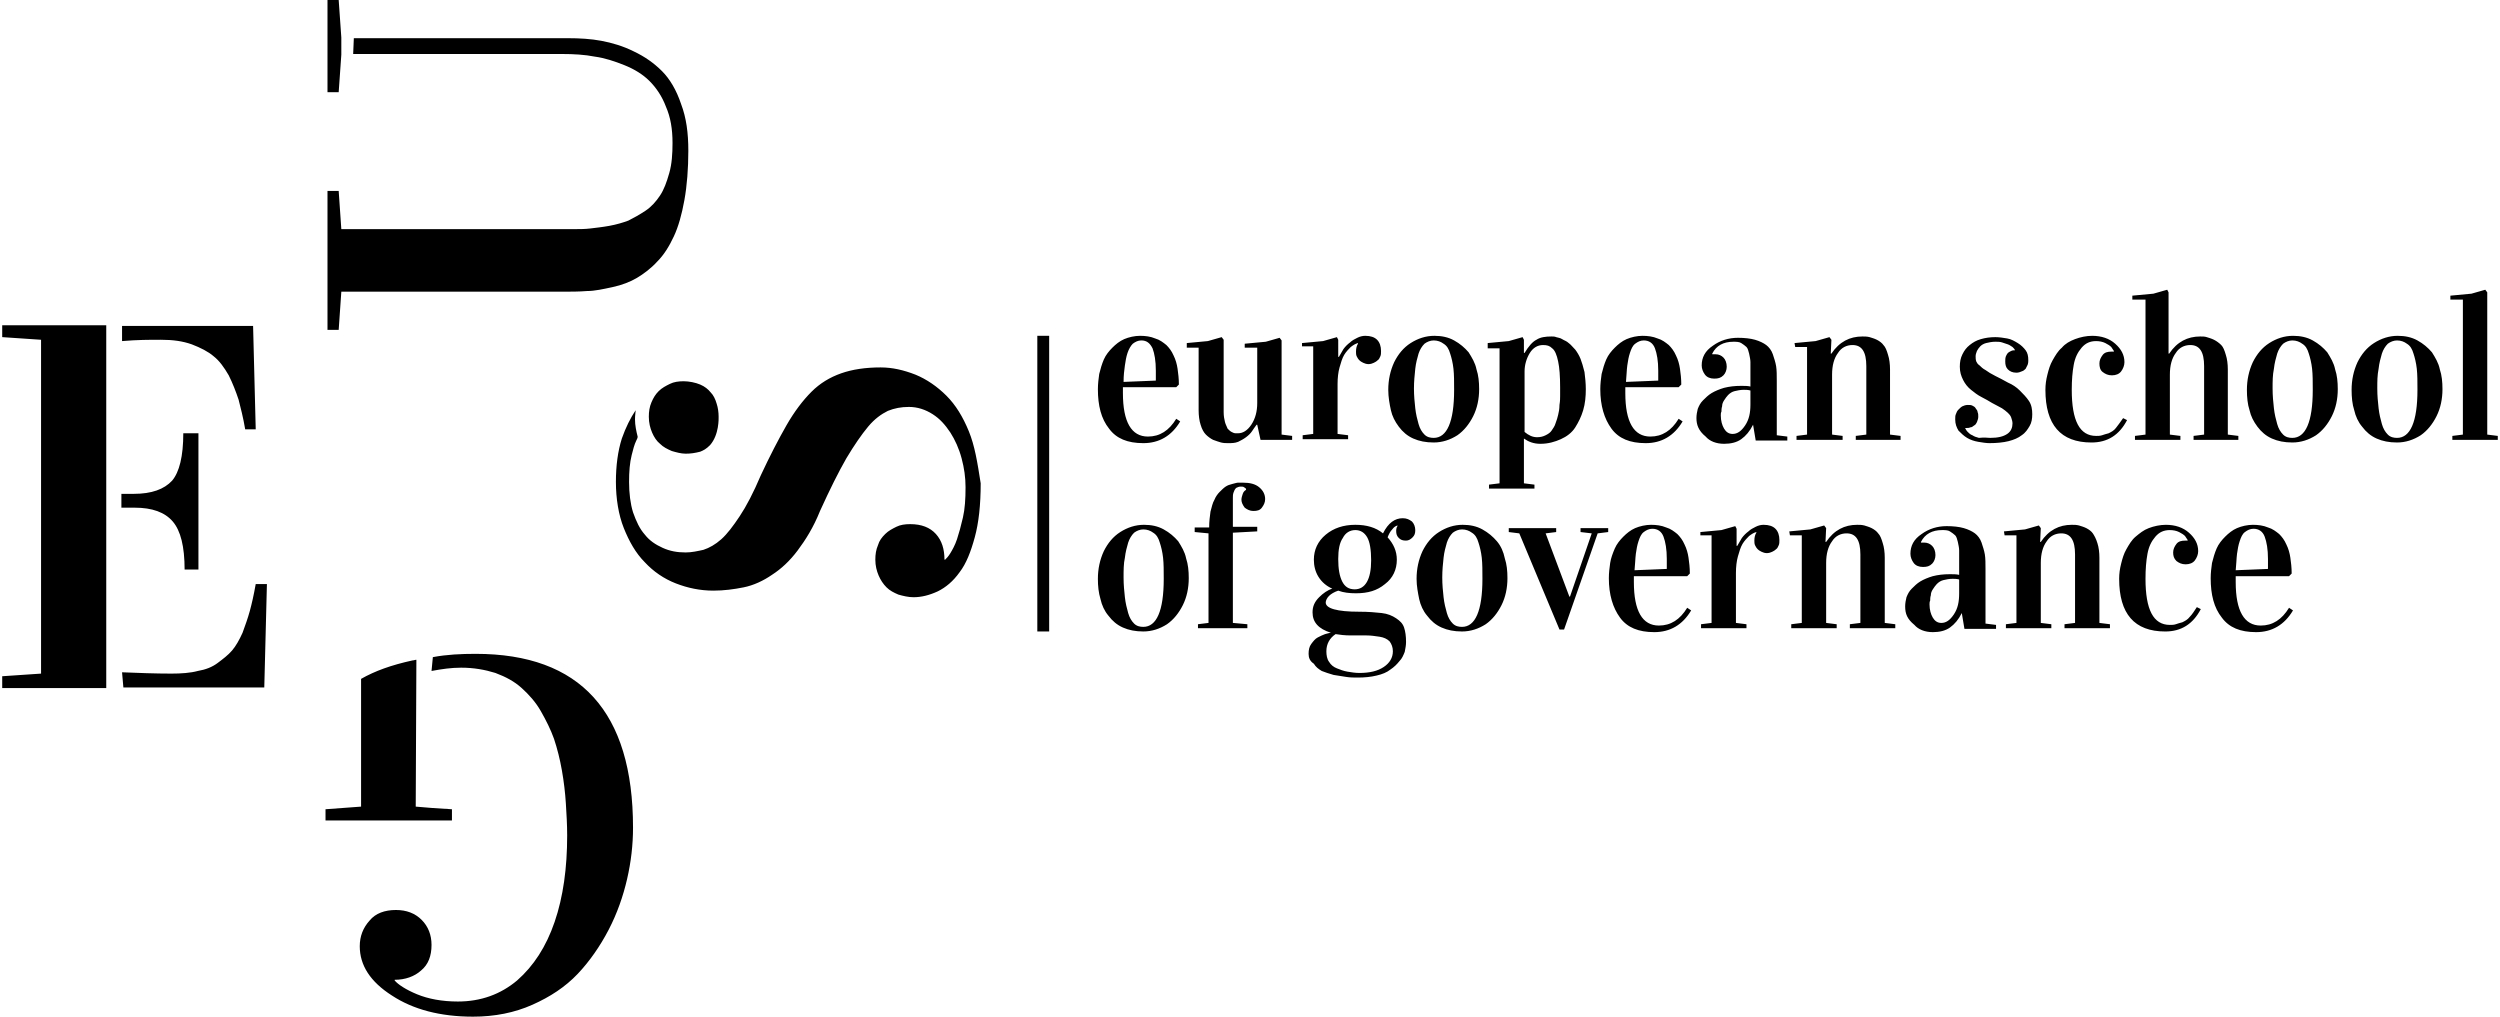 <?xml version="1.0" encoding="UTF-8"?><svg width="300" height="122" id="Ebene_1" xmlns="http://www.w3.org/2000/svg" viewBox="0 0 379 154.4"><g id="Logotype"><path d="M166.4,59.1c0-.8,.1-1.6,.2-2.3,.2-.8,.4-1.5,.7-2.2s.8-1.3,1.3-1.8,1.1-1,1.8-1.3,1.6-.5,2.4-.5,1.6,.1,2.3,.4c.7,.2,1.2,.6,1.7,1,.4,.4,.8,.9,1.1,1.6,.3,.6,.5,1.3,.6,2s.2,1.5,.2,2.4l-.4,.4h-8.1v.9c0,4.4,1.3,6.6,3.8,6.6,1.8,0,3.2-.9,4.3-2.7l.6,.4c-1.3,2.2-3.2,3.3-5.6,3.3s-4.1-.7-5.2-2.2c-1.2-1.5-1.7-3.5-1.7-6Zm3.9-1.1l4.9-.2v-1.5c0-1.5-.2-2.6-.5-3.4-.4-.8-.9-1.2-1.7-1.2-.5,0-.9,.2-1.3,.5-.3,.3-.6,.8-.8,1.4s-.3,1.2-.4,1.9c-.1,.7-.2,1.5-.2,2.5Zm9.6-5.3v-.6l3.2-.3,2.1-.6,.3,.4v11c0,.6,.1,1.1,.2,1.5,.1,.4,.3,.7,.4,1,.2,.2,.4,.4,.6,.5,.2,.1,.4,.2,.6,.2h.4c.7,0,1.4-.4,2-1.3s.9-2,.9-3.3v-8.4h-1.9v-.6l3.2-.3,2.1-.6,.3,.4v14.3l1.6,.2v.6h-4.8l-.5-2.3h-.1c-.3,.4-.5,.7-.7,1s-.5,.6-.9,.9-.8,.5-1.2,.7c-.5,.2-1,.2-1.5,.2-.4,0-.7,0-1.1-.1-.3-.1-.7-.2-1.2-.4-.4-.2-.8-.5-1.1-.8s-.6-.8-.8-1.5c-.2-.6-.3-1.4-.3-2.2v-9.5h-1.8v-.1Zm17.5,0v-.6l3.2-.3,2.1-.6,.2,.4v2.6h.1c.2-.4,.5-.8,.7-1.2,.3-.4,.6-.7,1-1,.3-.3,.7-.5,1.1-.7s.8-.3,1.2-.3c.8,0,1.4,.2,1.8,.6s.6,1,.6,1.7c0,.3,0,.6-.1,.8-.1,.2-.2,.5-.4,.6-.2,.2-.4,.3-.6,.4s-.5,.2-.8,.2-.6-.1-.8-.2-.4-.2-.6-.4c-.2-.2-.3-.4-.4-.6s-.1-.5-.1-.7c0-.5,.1-.9,.3-1.2v-.1c-.4,.1-.7,.3-1.1,.6-.3,.3-.7,.7-1,1.2s-.5,1.2-.7,1.9c-.2,.7-.3,1.6-.3,2.5v7.6l1.6,.2v.6h-6.9v-.6l1.6-.2v-13.3h-1.7v.1Zm13.1,6.5c0-1.5,.3-2.9,.9-4.2,.6-1.2,1.4-2.2,2.5-2.9,1.1-.7,2.3-1.1,3.6-1.1,1.1,0,2.1,.2,3,.7s1.6,1.1,2.2,1.8c.5,.8,1,1.6,1.2,2.6,.3,.9,.4,1.9,.4,3,0,1.5-.3,2.9-.9,4.1s-1.4,2.2-2.4,2.9c-1.1,.7-2.3,1.1-3.6,1.1-1.2,0-2.2-.2-3.1-.6s-1.6-1-2.2-1.8-1-1.6-1.2-2.5c-.2-.9-.4-2-.4-3.1Zm3.9-.2c0,1.1,.1,2.1,.2,3s.3,1.7,.5,2.4c.2,.7,.5,1.2,.9,1.6s.9,.5,1.4,.5c2,0,3.1-2.4,3.1-7.3,0-1.2,0-2.3-.1-3.2-.1-.9-.3-1.7-.5-2.3-.2-.7-.5-1.2-1-1.5-.4-.3-.9-.5-1.5-.5-.5,0-1,.2-1.4,.5-.4,.4-.7,.9-.9,1.5-.2,.7-.4,1.4-.5,2.3-.1,1-.2,1.9-.2,3Zm11.2-6.3v-.6l3.2-.3,2.1-.6,.2,.4v2h.1c.6-1,1.2-1.7,1.8-2,.6-.4,1.4-.5,2.3-.5,.2,0,.5,0,.7,.1,.3,.1,.6,.1,.9,.3s.7,.3,1,.6c.3,.2,.6,.6,1,1,.3,.4,.6,.9,.8,1.4,.2,.5,.4,1.2,.6,2,.1,.8,.2,1.7,.2,2.6,0,1.1-.1,2.2-.4,3.2s-.7,1.8-1.2,2.6c-.5,.8-1.3,1.4-2.2,1.8-.9,.4-1.9,.7-3.1,.7-1,0-1.8-.3-2.5-.8v6.8l1.6,.2v.6h-6.9v-.6l1.6-.2v-20.5h-1.8v-.2Zm5.6,12.9c.6,.5,1.2,.8,1.9,.8,.5,0,.9-.1,1.3-.3,.4-.2,.7-.4,.9-.7,.2-.3,.5-.7,.6-1.1,.2-.5,.3-.9,.4-1.3s.2-.9,.2-1.5c.1-.6,.1-1,.1-1.4v-1.3c0-1.6-.1-3-.3-3.9-.2-1-.5-1.7-.9-2-.4-.4-.8-.5-1.4-.5-.8,0-1.5,.4-2,1.2-.5,.8-.8,1.8-.8,2.8v9.2h0Zm11.5-6.5c0-.8,.1-1.6,.2-2.3,.2-.8,.4-1.5,.7-2.2,.3-.7,.8-1.3,1.3-1.8s1.1-1,1.8-1.3c.7-.3,1.6-.5,2.4-.5s1.6,.1,2.3,.4c.7,.2,1.2,.6,1.7,1,.4,.4,.8,.9,1.1,1.6,.3,.6,.5,1.3,.6,2s.2,1.5,.2,2.4l-.4,.4h-8.1v.9c0,4.4,1.3,6.6,3.8,6.6,1.8,0,3.2-.9,4.3-2.7l.6,.4c-1.3,2.2-3.2,3.3-5.6,3.3s-4.1-.7-5.2-2.2c-1.1-1.5-1.7-3.5-1.7-6Zm3.9-1.1l4.9-.2v-1.5c0-1.5-.2-2.6-.5-3.4s-.9-1.2-1.7-1.2c-.5,0-.9,.2-1.3,.5s-.6,.8-.8,1.4c-.2,.6-.3,1.2-.4,1.9-.1,.7-.1,1.5-.2,2.5Zm10.7,5.5c0-.5,.1-1,.2-1.4,.2-.5,.4-.9,.8-1.3s.8-.8,1.3-1.1c.5-.3,1.2-.6,1.9-.8,.8-.2,1.6-.3,2.6-.3,.5,0,1,0,1.4,.1v-3.7c0-.4-.1-.8-.2-1.3-.1-.4-.2-.8-.4-1-.2-.2-.5-.4-.8-.6s-.8-.2-1.2-.2c-1.5,0-2.6,.6-3.2,1.8v.1h.5c.5,0,.9,.2,1.2,.5,.3,.3,.5,.8,.5,1.4,0,.5-.2,1-.5,1.3-.4,.4-.8,.5-1.4,.5s-1.1-.2-1.4-.6-.5-.9-.5-1.4c0-1.2,.5-2.2,1.7-3,1.1-.8,2.4-1.2,3.8-1.2,1,0,1.9,.1,2.6,.3,.7,.2,1.3,.5,1.7,.8,.4,.3,.8,.8,1,1.4s.4,1.2,.5,1.8c.1,.6,.1,1.4,.1,2.3v8.2l1.6,.2v.6h-4.8l-.4-2.4h0c-.5,1-1.1,1.7-1.8,2.2-.7,.5-1.6,.7-2.6,.7-1.2,0-2.2-.4-2.8-1.1-1.1-.9-1.4-1.8-1.4-2.8Zm3.7-.4c0,.8,.2,1.5,.5,2s.7,.8,1.3,.8c.7,0,1.3-.4,1.9-1.3s.8-1.9,.8-3.2v-2.1c-.4-.1-.7-.1-1-.1-.5,0-1,.1-1.4,.2s-.7,.3-1,.6c-.2,.2-.4,.5-.6,.8s-.3,.6-.3,.9c-.1,.3-.1,.6-.1,.8-.1,.2-.1,.4-.1,.6Zm11.2-11l3.2-.3,2.1-.6,.3,.4-.1,2.1h.1c1.2-1.8,2.8-2.6,4.7-2.6,.4,0,.7,0,1.1,.1,.3,.1,.7,.2,1.1,.4,.4,.2,.8,.5,1,.8,.3,.3,.5,.8,.7,1.5,.2,.6,.3,1.4,.3,2.2v9.9l1.6,.2v.6h-6.8v-.6l1.6-.2v-10.4c0-2.2-.7-3.2-2.1-3.2-.9,0-1.7,.4-2.2,1.2-.6,.8-.9,1.9-.9,3.3v9.1l1.6,.2v.6h-7v-.6l1.6-.2v-13.3h-1.8l-.1-.6Zm29.7,14.4c1.2,0,2-.2,2.6-.6s.8-1,.8-1.6c0-.3-.1-.6-.2-.9s-.3-.5-.5-.7-.6-.5-.9-.7c-.4-.2-.9-.5-1.5-.8-.5-.3-1-.6-1.6-.9s-1.1-.7-1.6-1.1-.9-.9-1.2-1.5c-.3-.6-.5-1.2-.5-2,0-.7,.1-1.3,.4-1.9s.6-1,1.1-1.4,1-.7,1.7-.9c.7-.2,1.4-.3,2.2-.3,.6,0,1.2,.1,1.8,.2,.6,.1,1.1,.4,1.6,.7,.5,.3,.9,.7,1.2,1.1,.3,.4,.4,.9,.4,1.5,0,.2,0,.4-.1,.7l-.3,.6c-.2,.2-.3,.3-.6,.4-.2,.1-.5,.2-.8,.2-.6,0-1-.2-1.3-.5s-.4-.7-.4-1.2c0-.3,0-.5,.1-.8,.1-.2,.2-.4,.3-.5,.1-.1,.3-.2,.5-.3s.4-.1,.5-.1h.1c-.1-.2-.2-.3-.4-.5-.2-.1-.4-.3-.7-.4l-.9-.3c-.3-.1-.7-.1-1-.1-.5,0-1,.1-1.4,.2s-.7,.3-.9,.5c-.2,.2-.4,.5-.5,.7-.1,.3-.2,.5-.2,.8s0,.5,.1,.8c.1,.2,.2,.4,.5,.6,.2,.2,.5,.5,.9,.7,.4,.3,.9,.6,1.5,.9s1.2,.6,1.9,1c.7,.3,1.3,.7,1.8,1.2s1,1,1.4,1.6,.5,1.3,.5,2-.1,1.3-.4,1.8-.6,1-1.2,1.4c-.5,.4-1.2,.7-2,.9s-1.8,.3-2.9,.3c-.5,0-1.1-.1-1.7-.2s-1.2-.3-1.7-.6c-.5-.3-.9-.7-1.3-1.1-.3-.5-.5-1-.5-1.7,0-.3,0-.6,.1-.8,.1-.3,.2-.5,.4-.7,.2-.2,.4-.4,.6-.5s.5-.2,.8-.2,.5,0,.7,.1,.4,.2,.5,.4c.1,.2,.3,.3,.3,.6,.1,.2,.1,.4,.1,.7s-.1,.5-.2,.8c-.1,.2-.2,.4-.4,.5-.2,.1-.3,.3-.6,.3-.2,.1-.4,.1-.6,.1h-.2c.1,.2,.2,.4,.4,.6,.2,.2,.4,.4,.7,.5,.3,.2,.6,.3,1,.4,.9-.1,1.3,0,1.7,0Zm8.4-7.3c0-.8,.1-1.5,.3-2.3,.2-.8,.4-1.5,.8-2.2s.8-1.4,1.4-1.9c.5-.6,1.2-1,2-1.3s1.7-.5,2.6-.5c1.4,0,2.6,.4,3.5,1.2,.9,.8,1.4,1.7,1.4,2.8,0,.5-.2,1-.5,1.4s-.8,.6-1.4,.6-1-.2-1.4-.5-.5-.8-.5-1.3,.2-.9,.5-1.3,.8-.5,1.3-.5h.4v-.1c-.1-.2-.3-.4-.4-.6-.2-.2-.5-.4-.9-.6s-.9-.3-1.4-.3c-.9,0-1.6,.3-2.2,1s-1,1.5-1.2,2.6-.3,2.3-.3,3.8c0,4.7,1.2,7,3.7,7,.3,0,.6,0,.9-.1s.6-.2,1-.3c.4-.2,.8-.4,1.1-.8s.7-.9,1.1-1.5l.6,.3c-1.2,2.3-3,3.4-5.4,3.4-4.7,0-7-2.7-7-8Zm13.2-13.7v-.6l3.2-.3,2.1-.6,.2,.4v9.3h.1c1.2-1.8,2.8-2.6,4.7-2.6,.4,0,.7,0,1,.1s.7,.2,1.1,.4c.4,.2,.8,.5,1.1,.8,.3,.3,.5,.8,.7,1.5,.2,.6,.3,1.4,.3,2.2v9.9l1.6,.2v.6h-6.8v-.6l1.6-.2v-10.4c0-2.2-.7-3.2-2.1-3.2-.9,0-1.7,.4-2.2,1.2-.6,.8-.9,1.9-.9,3.3v9.1l1.6,.2v.6h-6.9v-.6l1.6-.2v-20.5h-2Zm17.4,13.7c0-1.5,.3-2.9,.9-4.2,.6-1.2,1.4-2.2,2.5-2.9,1.1-.7,2.3-1.1,3.6-1.1,1.1,0,2.1,.2,3,.7s1.6,1.1,2.2,1.8c.5,.8,1,1.6,1.2,2.6,.3,.9,.4,1.9,.4,3,0,1.5-.3,2.9-.9,4.1s-1.4,2.2-2.4,2.9c-1.1,.7-2.3,1.1-3.6,1.1-1.2,0-2.2-.2-3.1-.6s-1.6-1-2.2-1.8-1-1.6-1.2-2.5c-.3-.9-.4-2-.4-3.1Zm3.9-.2c0,1.1,.1,2.1,.2,3s.3,1.7,.5,2.4c.2,.7,.5,1.2,.9,1.6s.9,.5,1.4,.5c2,0,3.1-2.4,3.1-7.3,0-1.2,0-2.3-.1-3.2-.1-.9-.3-1.7-.5-2.3-.2-.7-.5-1.2-1-1.5-.4-.3-.9-.5-1.5-.5-.5,0-1,.2-1.4,.5-.4,.4-.7,.9-.9,1.5-.2,.7-.4,1.4-.5,2.3-.2,1-.2,1.9-.2,3Zm12,.2c0-1.5,.3-2.9,.9-4.2,.6-1.2,1.4-2.2,2.5-2.9,1.1-.7,2.3-1.1,3.6-1.1,1.1,0,2.1,.2,3,.7s1.6,1.1,2.2,1.8c.5,.8,1,1.6,1.2,2.6,.3,.9,.4,1.9,.4,3,0,1.5-.3,2.9-.9,4.1s-1.4,2.2-2.4,2.9c-1.1,.7-2.3,1.1-3.6,1.1-1.2,0-2.2-.2-3.1-.6s-1.6-1-2.2-1.8c-.6-.7-1-1.6-1.2-2.5-.3-.9-.4-2-.4-3.1Zm3.9-.2c0,1.1,.1,2.1,.2,3s.3,1.7,.5,2.4c.2,.7,.5,1.2,.9,1.6s.9,.5,1.4,.5c2,0,3.1-2.4,3.1-7.3,0-1.2,0-2.3-.1-3.2-.1-.9-.3-1.7-.5-2.3-.2-.7-.5-1.2-1-1.5-.4-.3-.9-.5-1.5-.5-.5,0-1,.2-1.4,.5-.4,.4-.7,.9-.9,1.5-.2,.7-.4,1.4-.5,2.3-.2,1-.2,1.9-.2,3Zm11.1-13.5v-.6l3.2-.3,2.1-.6,.3,.4v21.6l1.6,.2v.6h-6.9v-.6l1.6-.2v-20.5h-1.9Zm-205.4,42.4c0-1.5,.3-2.9,.9-4.2,.6-1.2,1.4-2.2,2.5-2.9s2.3-1.1,3.6-1.1c1.1,0,2.1,.2,3,.7s1.6,1.1,2.2,1.8c.5,.8,1,1.6,1.2,2.6,.3,.9,.4,1.9,.4,3,0,1.5-.3,2.9-.9,4.1-.6,1.2-1.4,2.2-2.4,2.9-1.1,.7-2.3,1.1-3.6,1.1-1.2,0-2.2-.2-3.1-.6-.9-.4-1.6-1-2.2-1.8-.6-.7-1-1.6-1.2-2.5-.3-1-.4-2-.4-3.1Zm3.9-.2c0,1.1,.1,2.1,.2,3,.1,.9,.3,1.7,.5,2.4s.5,1.2,.9,1.6c.4,.4,.9,.5,1.4,.5,2,0,3.1-2.4,3.1-7.3,0-1.2,0-2.3-.1-3.2s-.3-1.7-.5-2.3c-.2-.7-.5-1.2-1-1.5-.4-.3-.9-.5-1.5-.5-.5,0-1,.2-1.4,.5-.4,.4-.7,.9-.9,1.5-.2,.7-.4,1.4-.5,2.3-.2,.9-.2,1.9-.2,3Zm10.8-6.9v-.7h2.2c0-.9,.1-1.7,.2-2.4,.2-.7,.3-1.3,.6-1.8,.2-.5,.5-.9,.8-1.2s.6-.6,.9-.8c.3-.2,.6-.3,1-.4s.7-.2,.9-.2h.7c1.1,0,1.9,.2,2.5,.7s.9,1.1,.9,1.8c0,.5-.2,.9-.5,1.3-.3,.4-.7,.5-1.3,.5-.5,0-.9-.2-1.3-.5-.3-.4-.5-.8-.5-1.2,0-.3,.1-.6,.2-.9,.1-.3,.3-.5,.5-.6v-.1c0-.1-.1-.2-.3-.3-.1-.1-.3-.1-.5-.1-.3,0-.5,.1-.7,.2-.2,.2-.3,.4-.4,.7-.1,.3-.1,.5-.1,.8v4.4h3.7v.7l-3.7,.2v13.7l2.2,.2v.6h-7.5v-.6l1.6-.2v-13.6l-2.1-.2Zm17.3,18.5c0-.6,.1-1.1,.4-1.5,.3-.4,.6-.8,1-1s.8-.4,1.1-.5c.4-.1,.7-.2,.9-.2h0c-1.9-.6-2.8-1.6-2.8-3.1,0-.9,.3-1.6,1-2.3,.6-.6,1.3-1.1,2-1.3h0c-.9-.4-1.6-1-2.1-1.8s-.7-1.7-.7-2.6c0-1.5,.6-2.8,1.8-3.8s2.7-1.5,4.5-1.5c1.7,0,3.1,.4,4.2,1.3,.8-1.6,1.8-2.3,3-2.3,.6,0,1,.2,1.4,.5,.3,.3,.5,.8,.5,1.3s-.1,.8-.4,1.1-.6,.5-1,.5c-.5,0-.8-.1-1.1-.4-.3-.3-.4-.6-.4-1.1,0-.3,.1-.6,.2-.7v-.1c-.3,.1-.5,.2-.8,.6-.3,.3-.5,.7-.7,1.2,.9,1,1.4,2.1,1.4,3.4,0,1.5-.6,2.8-1.8,3.7-1.2,1-2.6,1.4-4.4,1.4-1,0-1.9-.1-2.7-.4-.6,.2-1.1,.5-1.4,.8s-.5,.7-.5,1c0,.9,1.7,1.4,5.1,1.4,1.4,0,2.5,.1,3.4,.2,.9,.1,1.6,.4,2.2,.8,.6,.4,1,.8,1.2,1.4,.2,.6,.3,1.3,.3,2.2,0,.5-.1,1-.2,1.5-.2,.5-.4,1-.8,1.4-.4,.5-.8,.9-1.4,1.3-.5,.4-1.2,.7-2.1,.9-.8,.2-1.8,.3-2.8,.3-.6,0-1.2,0-1.8-.1-.6-.1-1.2-.2-1.9-.3-.7-.2-1.3-.4-1.8-.6-.5-.3-.9-.6-1.2-1.1-.6-.4-.8-.9-.8-1.5Zm2.7-.4c0,.6,.1,1.2,.4,1.6,.3,.5,.7,.8,1.2,1s1,.4,1.6,.5,1.2,.2,1.8,.2c1.6,0,2.8-.3,3.7-.9,.9-.6,1.4-1.4,1.4-2.4,0-.6-.2-1.1-.5-1.5-.4-.4-.9-.6-1.5-.7-.7-.1-1.3-.2-2-.2h-2.4c-.9,0-1.7-.1-2.3-.2h0c-.9,.6-1.4,1.5-1.4,2.6Zm1.8-14c0,1.5,.2,2.6,.6,3.4,.4,.8,1,1.2,1.9,1.2,1.6,0,2.5-1.5,2.5-4.4,0-1.6-.2-2.8-.6-3.5s-1-1.1-1.8-1.1-1.5,.4-1.9,1.2c-.5,.7-.7,1.8-.7,3.2Zm11.9,3c0-1.5,.3-2.9,.9-4.2,.6-1.2,1.4-2.2,2.5-2.9s2.3-1.1,3.6-1.1c1.1,0,2.1,.2,3,.7s1.6,1.1,2.2,1.8,1,1.6,1.2,2.6c.3,.9,.4,1.9,.4,3,0,1.5-.3,2.9-.9,4.1-.6,1.2-1.4,2.2-2.4,2.9-1.1,.7-2.3,1.1-3.6,1.1-1.2,0-2.2-.2-3.1-.6-.9-.4-1.6-1-2.2-1.8-.6-.7-1-1.6-1.2-2.5-.2-1-.4-2-.4-3.1Zm3.9-.2c0,1.1,.1,2.1,.2,3s.3,1.7,.5,2.4,.5,1.2,.9,1.6c.4,.4,.9,.5,1.4,.5,2,0,3.1-2.4,3.1-7.3,0-1.2,0-2.3-.1-3.2s-.3-1.7-.5-2.3c-.2-.7-.5-1.2-1-1.5-.4-.3-.9-.5-1.5-.5-.5,0-1,.2-1.4,.5-.4,.4-.7,.9-.9,1.5-.2,.7-.4,1.4-.5,2.3-.1,.9-.2,1.9-.2,3Zm10.1-6.9v-.6h7.2v.6l-1.6,.2,3.6,9.6h.1l3.3-9.6-1.7-.2v-.6h4.2v.6l-1.6,.2-5.1,14.6h-.7l-6.1-14.6-1.6-.2Zm15.2,7c0-.8,.1-1.6,.2-2.3s.4-1.5,.7-2.2c.3-.7,.8-1.3,1.3-1.8s1.1-1,1.8-1.3c.7-.3,1.6-.5,2.4-.5s1.6,.1,2.3,.4c.7,.2,1.2,.6,1.7,1,.4,.4,.8,.9,1.1,1.6,.3,.6,.5,1.3,.6,2s.2,1.5,.2,2.4l-.4,.4h-8.1v.9c0,4.4,1.3,6.6,3.8,6.6,1.8,0,3.2-.9,4.3-2.7l.6,.4c-1.3,2.2-3.2,3.3-5.6,3.3s-4.1-.7-5.2-2.2c-1.1-1.5-1.7-3.5-1.7-6Zm3.9-1.2l4.9-.2v-1.5c0-1.5-.2-2.6-.5-3.4-.3-.8-.9-1.2-1.7-1.2-.5,0-.9,.2-1.3,.5s-.6,.8-.8,1.4c-.2,.6-.3,1.2-.4,1.9-.1,.8-.1,1.6-.2,2.5Zm10-5.2v-.6l3.2-.3,2.1-.6,.2,.4v2.6h.1c.2-.4,.5-.8,.7-1.2,.3-.4,.6-.7,1-1,.3-.3,.7-.5,1.1-.7s.8-.3,1.2-.3c.8,0,1.4,.2,1.8,.6,.4,.4,.6,1,.6,1.7,0,.3,0,.6-.1,.8s-.2,.5-.4,.6c-.2,.2-.4,.3-.6,.4-.2,.1-.5,.2-.8,.2s-.6-.1-.8-.2-.4-.2-.6-.4-.3-.4-.4-.6c-.1-.2-.1-.5-.1-.7,0-.5,.1-.9,.3-1.2v-.1c-.4,.1-.7,.3-1.1,.6-.3,.3-.7,.7-1,1.2s-.5,1.2-.7,1.9-.3,1.6-.3,2.5v7.6l1.6,.2v.6h-6.9v-.6l1.6-.2v-13.3h-1.7v.1Zm13.5-.7l3.2-.3,2.1-.6,.3,.4-.1,2.1h.1c1.2-1.8,2.8-2.6,4.7-2.6,.4,0,.7,0,1.1,.1,.3,.1,.7,.2,1.1,.4s.8,.5,1,.8c.3,.3,.5,.8,.7,1.5,.2,.6,.3,1.4,.3,2.2v9.9l1.6,.2v.6h-6.9v-.6l1.6-.2v-10.4c0-2.2-.7-3.2-2.1-3.2-.9,0-1.7,.4-2.2,1.2-.6,.8-.9,1.9-.9,3.3v9.1l1.6,.2v.6h-6.9v-.6l1.6-.2v-13.3h-1.8l-.1-.6Zm17.6,11.4c0-.5,.1-1,.2-1.4,.2-.5,.4-.9,.8-1.3,.4-.4,.8-.8,1.3-1.1s1.2-.6,1.9-.8c.8-.2,1.6-.3,2.6-.3,.5,0,1,0,1.4,.1v-3.7c0-.4-.1-.8-.2-1.3-.1-.4-.2-.8-.4-1-.2-.2-.5-.4-.8-.6-.3-.2-.8-.2-1.2-.2-1.5,0-2.6,.6-3.2,1.8v.1h.5c.5,0,.9,.2,1.2,.5,.3,.3,.5,.8,.5,1.4,0,.5-.2,1-.5,1.3-.4,.4-.8,.5-1.4,.5s-1.1-.2-1.4-.6c-.3-.4-.5-.9-.5-1.4,0-1.2,.5-2.2,1.7-3,1.1-.8,2.4-1.2,3.8-1.2,1,0,1.9,.1,2.6,.3s1.3,.5,1.7,.8c.4,.3,.8,.8,1,1.4,.2,.6,.4,1.2,.5,1.8s.1,1.4,.1,2.3v8.2l1.6,.2v.6h-4.8l-.4-2.4h0c-.5,1-1.1,1.7-1.8,2.2-.7,.5-1.6,.7-2.6,.7-1.2,0-2.2-.4-2.8-1.1-1.1-.9-1.4-1.7-1.4-2.8Zm3.7-.3c0,.8,.2,1.5,.5,2s.7,.8,1.3,.8c.7,0,1.3-.4,1.9-1.3,.6-.9,.8-1.9,.8-3.2v-2.1c-.4-.1-.7-.1-1-.1-.5,0-1,.1-1.4,.2-.4,.1-.7,.3-1,.6-.2,.2-.4,.5-.6,.8s-.3,.6-.3,.9c-.1,.3-.1,.6-.1,.8-.1,.2-.1,.4-.1,.6Zm11.3-11.1l3.2-.3,2.1-.6,.3,.4-.1,2.1h.1c1.2-1.8,2.8-2.6,4.7-2.6,.4,0,.7,0,1.1,.1,.3,.1,.7,.2,1.1,.4s.8,.5,1,.8,.5,.8,.7,1.5c.2,.6,.3,1.4,.3,2.2v9.9l1.6,.2v.6h-6.9v-.6l1.6-.2v-10.4c0-2.2-.7-3.2-2.1-3.2-.9,0-1.7,.4-2.2,1.2-.6,.8-.9,1.9-.9,3.3v9.1l1.6,.2v.6h-6.9v-.6l1.6-.2v-13.3h-1.8l-.1-.6Zm17.5,7.2c0-.8,.1-1.5,.3-2.3,.2-.8,.4-1.5,.8-2.2s.8-1.4,1.4-1.9,1.2-1,2-1.3,1.7-.5,2.6-.5c1.4,0,2.6,.4,3.5,1.2s1.4,1.7,1.4,2.8c0,.5-.2,1-.5,1.4s-.8,.6-1.4,.6-1-.2-1.4-.5c-.4-.4-.5-.8-.5-1.3s.2-.9,.5-1.3c.3-.4,.8-.5,1.3-.5h.4v-.1c-.1-.2-.3-.4-.4-.6-.2-.2-.5-.4-.9-.6-.4-.2-.9-.3-1.4-.3-.9,0-1.6,.3-2.2,1s-1,1.5-1.2,2.6-.3,2.3-.3,3.8c0,4.7,1.2,7,3.7,7,.3,0,.6,0,.9-.1s.6-.2,1-.3c.4-.2,.8-.4,1.1-.8,.4-.4,.7-.9,1.1-1.5l.6,.3c-1.2,2.3-3,3.4-5.4,3.4-4.7,0-7-2.7-7-8Zm13.9-.1c0-.8,.1-1.6,.2-2.3,.2-.8,.4-1.5,.7-2.2,.3-.7,.8-1.3,1.3-1.8s1.1-1,1.8-1.3c.7-.3,1.6-.5,2.4-.5s1.6,.1,2.3,.4c.7,.2,1.2,.6,1.7,1,.4,.4,.8,.9,1.1,1.6,.3,.6,.5,1.3,.6,2s.2,1.5,.2,2.4l-.4,.4h-8.1v.9c0,4.4,1.3,6.6,3.8,6.6,1.8,0,3.2-.9,4.3-2.7l.6,.4c-1.3,2.2-3.2,3.3-5.6,3.3s-4.1-.7-5.2-2.2c-1.2-1.5-1.7-3.5-1.7-6Zm3.8-1.2l4.9-.2v-1.5c0-1.5-.2-2.6-.5-3.4-.3-.8-.9-1.2-1.7-1.2-.5,0-.9,.2-1.3,.5s-.6,.8-.8,1.4c-.2,.6-.3,1.2-.4,1.9-.1,.8-.1,1.6-.2,2.5ZM15.8,104.4V49.4H0v1.8l5.9,.4v50.7l-5.9,.4v1.8H15.8m2.4-2.4c2.5,.1,5,.2,7.5,.2,1.5,0,2.9-.1,4-.4,1.2-.2,2.2-.6,3-1.2s1.6-1.2,2.2-1.9,1.1-1.6,1.6-2.7c.4-1.1,.8-2.2,1.1-3.3,.3-1.1,.6-2.4,.9-4.1h1.7l-.4,15.7H18.4l-.2-2.3Zm0-25h1.9c2.7,0,4.6,.7,5.8,2.1,1.2,1.4,1.8,3.8,1.8,7.3h2.1v-20.7h-2.3c0,3.5-.6,5.9-1.7,7.2-1.2,1.3-3.1,2-5.8,2h-1.9v2.1h.1Zm0-25.3c2.4-.2,4.1-.2,5.9-.2s3.3,.2,4.7,.7c1.3,.5,2.5,1.1,3.3,1.8,.9,.7,1.6,1.7,2.3,2.9,.6,1.2,1.1,2.5,1.5,3.7,.3,1.2,.7,2.7,1,4.5h1.6l-.4-15.7H18.2M53.4,5.8h32.5c1.8,0,3.5,.1,5.1,.4,1.6,.3,3.3,.8,4.9,1.6,1.7,.8,3.1,1.8,4.3,3,1.2,1.2,2.2,2.9,2.9,5,.8,2.1,1.1,4.4,1.1,7.1s-.2,5.3-.6,7.5c-.4,2.2-.9,4-1.6,5.5-.7,1.5-1.5,2.8-2.5,3.8-1,1.1-2.1,1.9-3.1,2.5s-2.3,1.1-3.7,1.4-2.7,.6-3.9,.6c-1.2,.1-2.5,.1-4,.1H51.5l-.4,5.8h-1.7V29h1.7l.4,5.8h35.1c1,0,1.9,0,2.7-.1s1.8-.2,2.9-.4c1.1-.2,2.1-.5,2.9-.8,.8-.4,1.7-.9,2.6-1.5s1.6-1.4,2.2-2.3c.6-.9,1-2,1.4-3.4s.5-2.9,.5-4.6c0-2.1-.3-3.9-1-5.5-.6-1.6-1.5-2.9-2.5-3.9s-2.3-1.8-3.8-2.4-3-1.1-4.5-1.3c-1.5-.3-3.2-.4-5-.4h-31.7l.1-2.4Zm9.4,116.7l2.4,.2h0l3.1,.2v1.7h-19.2v-1.7l5.4-.4v-19.4c2.1-1.2,4.6-2.1,7.8-2.8,.2,0,.4-.1,.6-.1l-.1,22.3Zm2.4-20.6c1.6-.3,3-.5,4.5-.5,1.9,0,3.6,.3,5.2,.8,1.6,.6,2.9,1.3,4,2.3s2.1,2.1,2.9,3.5c.8,1.4,1.5,2.8,2,4.2,.5,1.5,.9,3.1,1.2,4.8s.5,3.4,.6,5,.2,3.2,.2,4.9c0,4.9-.6,9.3-1.9,13.1-1.3,3.8-3.2,6.7-5.7,8.9-2.5,2.1-5.5,3.2-9,3.2-2.4,0-4.5-.4-6.2-1.1s-2.9-1.5-3.4-2.1v-.1c1.6,0,3-.5,4-1.4,1.1-.9,1.6-2.2,1.6-3.9,0-1.5-.5-2.8-1.5-3.8s-2.3-1.5-3.9-1.5c-1.7,0-3.1,.5-4,1.6-1,1.1-1.5,2.4-1.5,3.9,0,2.9,1.6,5.4,4.9,7.5,3.2,2.1,7.3,3.2,12.3,3.2,3.3,0,6.3-.6,9-1.8s5-2.7,6.9-4.7c1.8-1.9,3.4-4.2,4.7-6.7s2.2-5.1,2.8-7.7c.6-2.6,.9-5.2,.9-7.8,0-17.6-8-26.4-23.9-26.4-2.2,0-4.4,.1-6.5,.5M51.5,5.7l-.4-5.7h-1.7V14h1.7l.4-5.7v-2.6Zm95.3,59.8c-.9-2.2-2-4-3.4-5.4s-3-2.5-4.7-3.2c-1.8-.7-3.5-1.1-5.3-1.1-2.3,0-4.3,.3-6,.9s-3.2,1.5-4.5,2.8-2.6,3-3.8,5.1-2.5,4.6-3.9,7.6c-1.1,2.6-2.2,4.7-3.2,6.2s-1.9,2.7-2.8,3.5c-.9,.8-1.8,1.3-2.7,1.6-.9,.2-1.8,.4-2.7,.4-1.3,0-2.4-.2-3.5-.7s-2-1.1-2.7-2c-.8-.9-1.3-2-1.8-3.4-.4-1.3-.6-2.9-.6-4.6,0-1.6,.1-2.9,.4-4.1,.2-.8,.4-1.6,.7-2.2,.1-.2,.2-.4,.2-.5v-.1c-.2-.8-.4-1.7-.4-2.6,0-.1,0-.6,.1-1.4-.8,1.2-1.5,2.6-2.1,4.3-.6,1.9-.9,4.1-.9,6.6s.4,5,1.2,7,1.8,3.8,3.2,5.2c1.3,1.4,2.9,2.5,4.7,3.2s3.7,1.1,5.7,1.1c1.6,0,3.1-.2,4.6-.5s3-1,4.3-1.9c1.4-.9,2.7-2.1,3.9-3.7,1.2-1.6,2.4-3.5,3.4-6,1.5-3.3,2.8-5.9,4-8,1.2-2,2.3-3.6,3.3-4.8,1-1.2,2-1.9,3-2.4,1-.4,2-.6,3.2-.6,1.3,0,2.5,.4,3.6,1.1s1.9,1.6,2.7,2.8c.7,1.1,1.3,2.4,1.7,3.9s.6,2.9,.6,4.4c0,1.8-.1,3.3-.4,4.6-.3,1.3-.6,2.4-.9,3.3-.3,.9-.7,1.6-1,2.1s-.6,.8-.8,1h-.1c0-1.6-.4-2.9-1.3-3.9-.9-1-2.2-1.5-3.9-1.5-.8,0-1.5,.1-2.1,.4-.6,.3-1.2,.6-1.7,1.1s-.9,1-1.1,1.7c-.3,.7-.4,1.4-.4,2.2,0,.9,.2,1.7,.5,2.4s.7,1.3,1.2,1.8,1.1,.8,1.8,1.1c.7,.2,1.5,.4,2.3,.4,1.2,0,2.4-.3,3.7-.9,1.2-.6,2.3-1.5,3.3-2.9,1-1.3,1.7-3.1,2.3-5.3s.9-4.9,.9-8.2c-.5-3.2-.9-5.7-1.8-7.9Zm-38-2.2c0-.7-.1-1.4-.3-2-.2-.7-.5-1.3-.9-1.7-.4-.5-.9-.9-1.6-1.2-.7-.3-1.7-.5-2.5-.5s-1.5,.1-2.1,.4-1.2,.6-1.7,1.1-.8,1-1.1,1.7-.4,1.4-.4,2.2c0,.9,.2,1.7,.5,2.4,.3,.7,.7,1.3,1.2,1.7,.5,.5,1.1,.8,1.8,1.1,.7,.2,1.4,.4,2.1,.4,.8,0,1.4-.1,2.2-.3,.5-.2,.9-.4,1.5-1,1.4-1.6,1.3-4.1,1.3-4.3Zm50.2-12.3h-1.8v44.9h1.8V51Z"/></g></svg>
